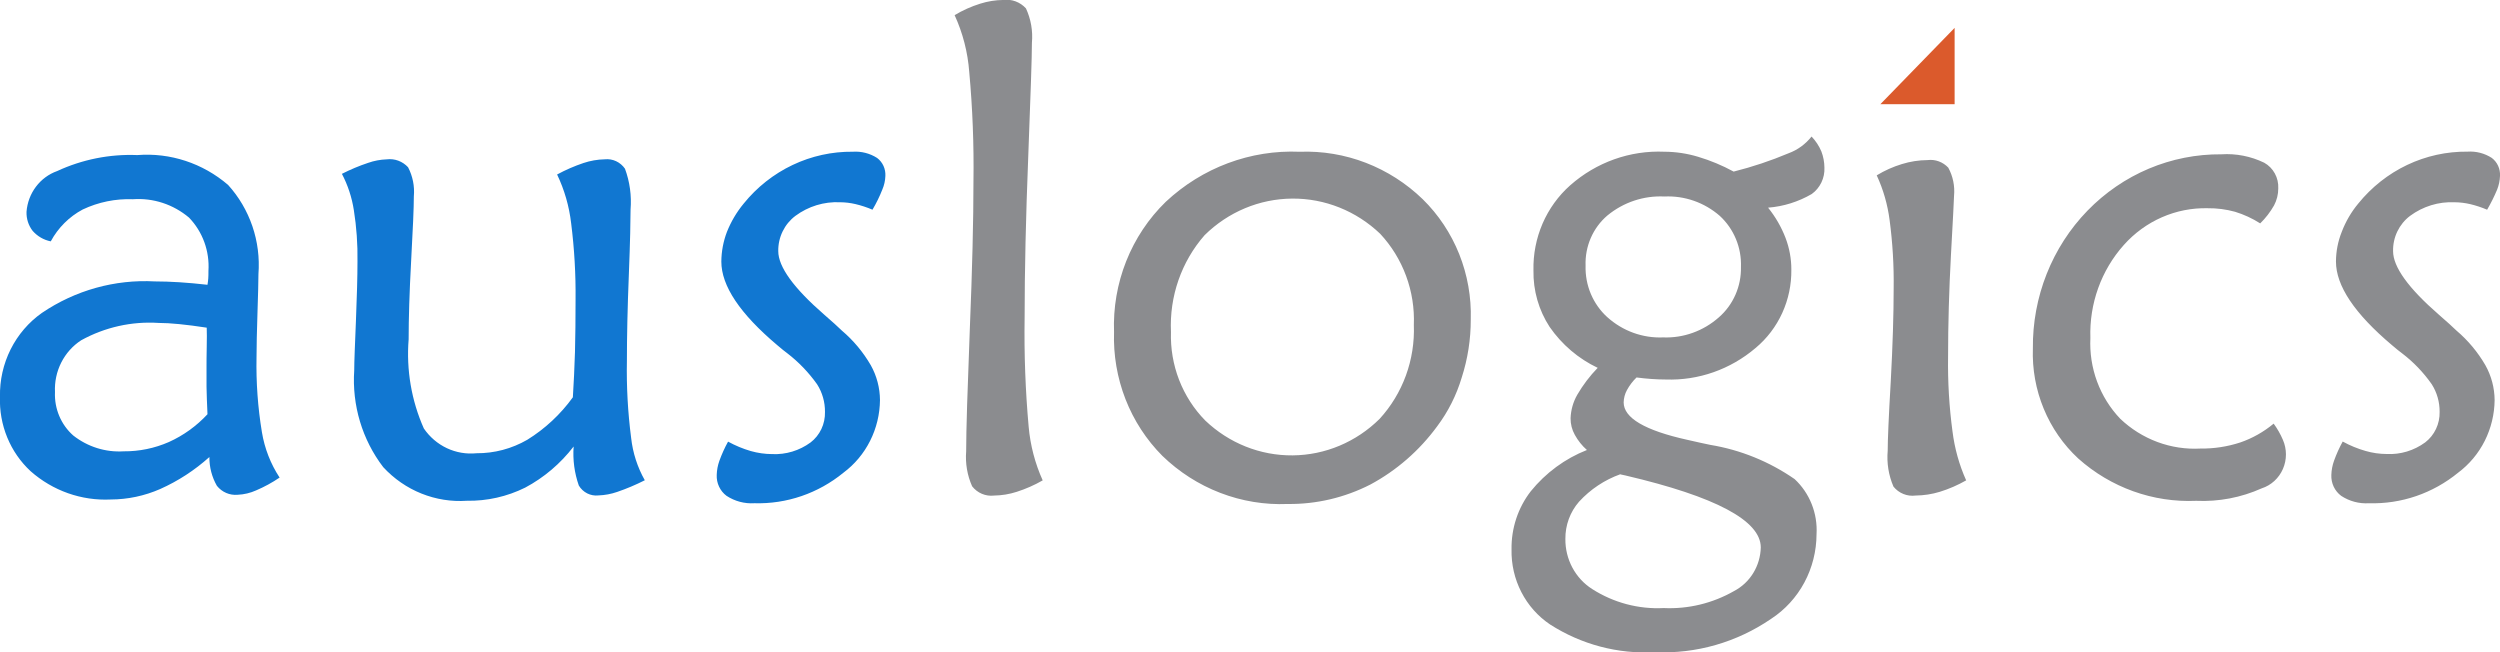 <svg width="138" height="36" viewBox="0 0 138 36" fill="none" xmlns="http://www.w3.org/2000/svg">
<g clip-path="url(#clip0_4314_5338)">
<path fill-rule="evenodd" clip-rule="evenodd" d="M107.895 1.539V5.751H103.797L107.895 1.539Z" fill="#DB5A2C"/>
<path fill-rule="evenodd" clip-rule="evenodd" d="M56.782 23.555C56.602 21.551 56.528 19.539 56.559 17.526C56.559 14.959 56.626 11.988 56.76 8.614C56.888 5.24 56.962 3.159 56.962 2.362C57.02 1.71 56.907 1.054 56.633 0.464C56.475 0.29 56.279 0.157 56.061 0.076C55.843 -0.005 55.61 -0.032 55.38 -0.002C54.949 0.003 54.519 0.072 54.107 0.203C53.614 0.357 53.14 0.569 52.695 0.836C53.147 1.822 53.421 2.884 53.502 3.971C53.686 5.978 53.764 7.993 53.735 10.009C53.735 12.155 53.668 14.883 53.533 18.191C53.406 21.496 53.332 23.738 53.332 24.917C53.28 25.578 53.393 26.241 53.661 26.843C53.804 27.026 53.99 27.17 54.202 27.259C54.413 27.349 54.644 27.382 54.871 27.355C55.296 27.349 55.718 27.28 56.123 27.149C56.621 26.99 57.102 26.778 57.557 26.517C57.135 25.582 56.873 24.581 56.782 23.555ZM66.527 23.21C65.902 22.573 65.412 21.811 65.086 20.971C64.761 20.13 64.608 19.23 64.637 18.326C64.546 16.362 65.213 14.441 66.495 12.981C67.795 11.698 69.524 10.976 71.326 10.962C73.129 10.948 74.868 11.644 76.187 12.906C76.81 13.573 77.296 14.363 77.615 15.228C77.935 16.093 78.081 17.015 78.044 17.939C78.08 18.888 77.931 19.835 77.607 20.725C77.282 21.615 76.789 22.429 76.155 23.121C74.866 24.399 73.149 25.121 71.358 25.137C69.567 25.154 67.838 24.464 66.527 23.21ZM75.645 26.746C77.089 25.97 78.348 24.874 79.329 23.536C79.936 22.729 80.396 21.815 80.688 20.838C81.02 19.806 81.189 18.725 81.186 17.638C81.223 16.401 81.005 15.171 80.548 14.026C80.091 12.882 79.404 11.849 78.533 10.995C77.627 10.119 76.561 9.437 75.396 8.987C74.232 8.538 72.992 8.33 71.749 8.377C69.025 8.259 66.366 9.253 64.35 11.14C63.403 12.061 62.659 13.178 62.166 14.419C61.674 15.659 61.445 16.993 61.495 18.332C61.453 19.598 61.669 20.858 62.127 22.034C62.586 23.21 63.278 24.274 64.159 25.16C65.082 26.054 66.17 26.751 67.359 27.207C68.547 27.664 69.813 27.873 71.081 27.82C72.663 27.838 74.228 27.47 75.645 26.746ZM89.753 26.253C94.71 27.416 97.191 28.738 97.195 30.216C97.184 30.717 97.041 31.206 96.781 31.631C96.521 32.055 96.154 32.399 95.719 32.626C94.534 33.303 93.188 33.628 91.834 33.565C90.444 33.636 89.066 33.269 87.885 32.513C87.428 32.222 87.053 31.815 86.794 31.331C86.536 30.847 86.403 30.302 86.409 29.75C86.401 28.992 86.67 28.258 87.163 27.694C87.794 27.007 88.577 26.487 89.445 26.177H89.403C89.474 26.19 89.59 26.215 89.753 26.252V26.253ZM88.723 17.508C88.332 17.153 88.022 16.715 87.814 16.223C87.607 15.731 87.508 15.198 87.524 14.662C87.505 14.138 87.603 13.616 87.811 13.137C88.019 12.658 88.331 12.234 88.723 11.899C89.614 11.164 90.736 10.79 91.876 10.847C92.99 10.794 94.083 11.176 94.933 11.917C95.317 12.27 95.621 12.706 95.823 13.193C96.025 13.68 96.12 14.207 96.101 14.736C96.112 15.264 96.008 15.788 95.797 16.269C95.586 16.75 95.273 17.177 94.88 17.518C94.027 18.273 92.927 18.669 91.802 18.625C90.674 18.672 89.572 18.271 88.723 17.507V17.508ZM87.067 21.788C86.839 22.183 86.712 22.631 86.696 23.09C86.693 23.41 86.774 23.725 86.929 24.002C87.103 24.32 87.329 24.603 87.598 24.84C86.392 25.314 85.325 26.099 84.498 27.119C83.793 28.03 83.418 29.164 83.437 30.328C83.419 31.147 83.605 31.957 83.977 32.681C84.348 33.405 84.893 34.02 85.56 34.468C87.289 35.578 89.31 36.113 91.345 36C93.622 36.103 95.872 35.458 97.768 34.158C98.533 33.659 99.164 32.969 99.602 32.153C100.039 31.337 100.27 30.42 100.273 29.488C100.306 28.92 100.214 28.352 100.005 27.826C99.796 27.299 99.473 26.827 99.063 26.446C97.665 25.477 96.078 24.833 94.413 24.558C94.105 24.496 93.681 24.402 93.139 24.278C90.793 23.758 89.626 23.068 89.626 22.213C89.632 21.975 89.693 21.742 89.806 21.535C89.947 21.275 90.126 21.04 90.337 20.836C90.613 20.873 90.9 20.902 91.165 20.92C91.43 20.939 91.706 20.949 91.95 20.949C93.754 21.012 95.518 20.393 96.908 19.209C97.534 18.688 98.037 18.028 98.379 17.279C98.721 16.53 98.893 15.711 98.882 14.883C98.884 14.286 98.775 13.694 98.564 13.138C98.33 12.53 98.004 11.965 97.598 11.463C98.445 11.397 99.268 11.14 100.007 10.71C100.235 10.547 100.418 10.327 100.541 10.072C100.664 9.816 100.721 9.533 100.708 9.249C100.705 8.943 100.648 8.64 100.538 8.355C100.409 8.05 100.225 7.773 99.997 7.537C99.666 7.957 99.229 8.276 98.734 8.458C97.748 8.873 96.733 9.212 95.698 9.472C95.072 9.131 94.414 8.857 93.734 8.654C93.13 8.472 92.505 8.378 91.876 8.375C89.976 8.293 88.117 8.956 86.675 10.229C86.02 10.81 85.499 11.533 85.148 12.345C84.798 13.158 84.627 14.04 84.647 14.928C84.627 16.036 84.938 17.124 85.539 18.045C86.217 19.023 87.132 19.802 88.193 20.305C87.76 20.75 87.383 21.248 87.067 21.787V21.788ZM107.778 23.816C107.594 22.447 107.513 21.067 107.534 19.685C107.534 17.912 107.587 16.038 107.693 14.066C107.799 12.094 107.863 11.012 107.863 10.81C107.914 10.271 107.803 9.729 107.545 9.256C107.399 9.099 107.219 8.98 107.02 8.907C106.821 8.834 106.608 8.81 106.398 8.837C105.92 8.841 105.444 8.914 104.986 9.056C104.5 9.204 104.032 9.413 103.595 9.679C103.957 10.46 104.197 11.295 104.307 12.153C104.473 13.404 104.548 14.667 104.53 15.93C104.53 17.356 104.477 19.061 104.37 21.046C104.254 23.03 104.201 24.309 104.201 24.879C104.141 25.557 104.251 26.238 104.519 26.86C104.665 27.042 104.854 27.182 105.068 27.268C105.281 27.355 105.512 27.384 105.74 27.354C106.193 27.349 106.643 27.28 107.077 27.148C107.583 26.992 108.07 26.779 108.532 26.516C108.148 25.66 107.894 24.749 107.778 23.814V23.816ZM125.527 11.34C125.68 11.052 125.761 10.729 125.76 10.401C125.774 10.113 125.709 9.828 125.572 9.577C125.435 9.326 125.232 9.12 124.986 8.983C124.247 8.625 123.433 8.465 122.618 8.518C121.247 8.506 119.886 8.775 118.617 9.309C117.348 9.844 116.196 10.633 115.227 11.631C114.258 12.629 113.493 13.816 112.976 15.121C112.459 16.427 112.2 17.825 112.215 19.235C112.175 20.374 112.379 21.509 112.812 22.558C113.244 23.608 113.896 24.547 114.72 25.31C116.519 26.915 118.848 27.75 121.228 27.645C122.47 27.702 123.708 27.467 124.848 26.956C125.105 26.873 125.342 26.735 125.544 26.55C125.745 26.366 125.907 26.139 126.017 25.886C126.127 25.633 126.184 25.359 126.184 25.081C126.183 24.804 126.126 24.53 126.015 24.277C125.88 23.96 125.709 23.66 125.506 23.384C124.956 23.842 124.33 24.195 123.659 24.425C122.952 24.656 122.214 24.769 121.472 24.76C120.663 24.805 119.853 24.682 119.091 24.399C118.328 24.116 117.629 23.679 117.035 23.113C116.476 22.527 116.042 21.829 115.758 21.062C115.475 20.295 115.35 19.476 115.389 18.657C115.325 16.762 115.988 14.918 117.236 13.522C117.822 12.864 118.539 12.343 119.337 11.993C120.135 11.643 120.997 11.473 121.865 11.494C122.373 11.488 122.88 11.554 123.372 11.689C123.861 11.838 124.329 12.054 124.763 12.331C125.062 12.039 125.319 11.706 125.527 11.34ZM128.839 25.434C128.748 25.685 128.698 25.949 128.69 26.217C128.68 26.44 128.725 26.662 128.819 26.863C128.914 27.065 129.056 27.239 129.232 27.37C129.689 27.671 130.229 27.814 130.771 27.779C132.551 27.831 134.292 27.234 135.686 26.095C136.303 25.634 136.808 25.032 137.158 24.336C137.508 23.639 137.695 22.868 137.703 22.084C137.698 21.408 137.522 20.745 137.193 20.159C136.772 19.434 136.234 18.789 135.601 18.252C135.389 18.041 135.059 17.75 134.635 17.379C132.936 15.903 132.098 14.732 132.098 13.863C132.09 13.486 132.171 13.112 132.334 12.774C132.497 12.436 132.736 12.143 133.032 11.919C133.747 11.389 134.615 11.124 135.495 11.165C135.784 11.167 136.072 11.202 136.355 11.268C136.674 11.344 136.986 11.447 137.289 11.576C137.497 11.22 137.681 10.85 137.841 10.468C137.937 10.227 137.991 9.97 138 9.709C138.011 9.517 137.975 9.326 137.895 9.152C137.815 8.978 137.694 8.828 137.543 8.714C137.143 8.459 136.676 8.339 136.206 8.371C135.057 8.358 133.919 8.608 132.876 9.104C131.833 9.6 130.911 10.328 130.176 11.236C129.789 11.701 129.481 12.23 129.264 12.8C129.056 13.319 128.948 13.875 128.945 14.436C128.945 15.776 129.975 17.314 132.034 19.05C132.268 19.249 132.448 19.398 132.586 19.497C133.217 19.977 133.772 20.554 134.231 21.208C134.52 21.662 134.672 22.194 134.667 22.736C134.675 23.061 134.607 23.384 134.468 23.677C134.33 23.97 134.125 24.225 133.871 24.42C133.253 24.873 132.505 25.099 131.748 25.061C131.353 25.06 130.96 25.003 130.58 24.893C130.141 24.768 129.718 24.594 129.317 24.373C129.13 24.713 128.97 25.067 128.839 25.433V25.434Z" fill="#8B8C8F"/>
<path fill-rule="evenodd" clip-rule="evenodd" d="M14.457 23.853C14.232 22.489 14.133 21.106 14.16 19.723C14.16 19.102 14.181 18.284 14.213 17.267C14.245 16.25 14.266 15.537 14.266 15.128C14.334 14.233 14.22 13.333 13.931 12.486C13.642 11.639 13.185 10.863 12.589 10.207C11.191 9.008 9.394 8.417 7.579 8.56C6.056 8.498 4.541 8.8 3.152 9.444C2.689 9.609 2.284 9.909 1.984 10.307C1.684 10.705 1.504 11.184 1.464 11.686C1.45 12.07 1.57 12.446 1.804 12.746C2.067 13.044 2.417 13.247 2.802 13.323C3.208 12.572 3.821 11.96 4.564 11.565C5.431 11.155 6.38 10.961 7.335 10.998C8.456 10.916 9.565 11.28 10.434 12.012C10.806 12.397 11.094 12.858 11.279 13.366C11.464 13.874 11.541 14.416 11.506 14.957C11.506 15.119 11.506 15.258 11.496 15.376C11.487 15.492 11.473 15.606 11.453 15.72C10.901 15.658 10.392 15.611 9.903 15.58C9.415 15.55 8.969 15.534 8.545 15.534C6.34 15.414 4.156 16.024 2.313 17.273C1.584 17.786 0.991 18.477 0.587 19.284C0.183 20.091 -0.019 20.989 -0.001 21.897C-0.029 22.667 0.107 23.435 0.399 24.145C0.69 24.856 1.13 25.492 1.687 26.008C2.914 27.092 4.498 27.651 6.114 27.572C7.052 27.569 7.979 27.373 8.842 26.994C9.831 26.553 10.748 25.957 11.559 25.227C11.553 25.786 11.697 26.336 11.973 26.818C12.111 26.99 12.287 27.125 12.487 27.211C12.687 27.297 12.904 27.331 13.12 27.311C13.471 27.296 13.817 27.214 14.139 27.069C14.592 26.876 15.025 26.64 15.434 26.362C14.938 25.607 14.605 24.751 14.457 23.853ZM11.411 19.173C11.4 19.651 11.4 20.001 11.4 20.224V21.35C11.411 21.741 11.421 22.247 11.453 22.866C10.848 23.518 10.123 24.04 9.32 24.401C8.531 24.746 7.682 24.92 6.825 24.913C5.826 24.975 4.839 24.665 4.044 24.04C3.709 23.745 3.445 23.376 3.27 22.96C3.095 22.544 3.015 22.093 3.035 21.64C3.008 21.076 3.128 20.514 3.381 20.012C3.635 19.51 4.014 19.086 4.479 18.784C5.79 18.061 7.272 17.729 8.757 17.826C9.075 17.826 9.457 17.848 9.903 17.892C10.349 17.936 10.848 18.001 11.411 18.087C11.421 18.334 11.421 18.696 11.411 19.173ZM31.951 26.802C32.063 26.989 32.224 27.139 32.416 27.236C32.608 27.332 32.822 27.371 33.034 27.347C33.389 27.335 33.739 27.269 34.075 27.152C34.594 26.974 35.102 26.759 35.593 26.51C35.187 25.793 34.931 24.998 34.839 24.174C34.657 22.765 34.578 21.342 34.605 19.92C34.605 18.605 34.637 17.02 34.712 15.166C34.786 13.311 34.807 12.111 34.807 11.566C34.869 10.801 34.764 10.032 34.499 9.314C34.375 9.134 34.206 8.99 34.011 8.899C33.815 8.807 33.599 8.771 33.385 8.794C32.984 8.802 32.587 8.871 32.206 8.999C31.705 9.168 31.219 9.379 30.752 9.632C31.156 10.476 31.418 11.386 31.527 12.321C31.704 13.724 31.786 15.138 31.771 16.553C31.771 17.596 31.761 18.554 31.739 19.428C31.707 20.301 31.676 21.137 31.622 21.93C30.941 22.873 30.086 23.669 29.107 24.275C28.252 24.77 27.285 25.026 26.304 25.019C25.745 25.076 25.181 24.98 24.669 24.74C24.158 24.499 23.719 24.124 23.396 23.651C22.711 22.111 22.422 20.417 22.557 18.73C22.557 17.602 22.599 16.16 22.695 14.404C22.791 12.649 22.844 11.459 22.844 10.841C22.894 10.285 22.783 9.725 22.525 9.232C22.375 9.07 22.191 8.946 21.986 8.87C21.782 8.794 21.563 8.769 21.347 8.796C20.996 8.808 20.649 8.874 20.317 8.991C19.822 9.156 19.34 9.358 18.873 9.596C19.201 10.22 19.423 10.896 19.532 11.596C19.681 12.534 19.748 13.483 19.733 14.433C19.733 15.276 19.701 16.365 19.648 17.698C19.595 19.031 19.553 19.946 19.553 20.442C19.424 22.367 19.995 24.272 21.156 25.788C21.746 26.426 22.465 26.924 23.264 27.244C24.062 27.564 24.919 27.701 25.773 27.642C26.886 27.661 27.987 27.413 28.99 26.917C30.028 26.364 30.94 25.59 31.665 24.647C31.611 25.378 31.709 26.112 31.951 26.802ZM39.711 25.433C39.621 25.684 39.57 25.948 39.563 26.216C39.553 26.439 39.597 26.661 39.692 26.862C39.786 27.064 39.928 27.238 40.104 27.369C40.562 27.67 41.101 27.813 41.643 27.778C43.424 27.83 45.165 27.233 46.558 26.093C47.176 25.633 47.68 25.031 48.03 24.335C48.381 23.638 48.567 22.867 48.575 22.083C48.57 21.407 48.395 20.744 48.066 20.158C47.645 19.433 47.106 18.788 46.473 18.251C46.261 18.04 45.932 17.749 45.507 17.378C43.809 15.902 42.96 14.73 42.96 13.862C42.954 13.484 43.037 13.11 43.202 12.772C43.366 12.434 43.607 12.141 43.904 11.918C44.619 11.388 45.487 11.123 46.367 11.164C46.657 11.166 46.945 11.2 47.227 11.267C47.546 11.343 47.859 11.446 48.161 11.575C48.371 11.221 48.552 10.851 48.703 10.467C48.806 10.23 48.864 9.974 48.873 9.713C48.883 9.522 48.847 9.33 48.768 9.156C48.688 8.982 48.567 8.832 48.416 8.719C48.016 8.464 47.548 8.344 47.078 8.375C45.929 8.362 44.792 8.612 43.749 9.108C42.706 9.604 41.783 10.332 41.049 11.241C40.663 11.708 40.351 12.236 40.125 12.804C39.927 13.326 39.822 13.88 39.818 14.44C39.818 15.78 40.847 17.318 42.907 19.055C43.14 19.253 43.321 19.402 43.459 19.501C44.087 19.985 44.641 20.561 45.104 21.213C45.393 21.666 45.544 22.198 45.539 22.74C45.547 23.066 45.479 23.389 45.341 23.682C45.202 23.975 44.997 24.23 44.743 24.424C44.125 24.876 43.378 25.102 42.62 25.066C42.222 25.064 41.826 25.007 41.442 24.898C41.007 24.771 40.587 24.596 40.189 24.378C40.003 24.716 39.843 25.069 39.711 25.433Z" fill="#1177D1"/>
</g>
<defs>
<clipPath id="clip0_4314_5338">
<rect width="138" height="36" fill="white"/>
</clipPath>
</defs>
</svg>
